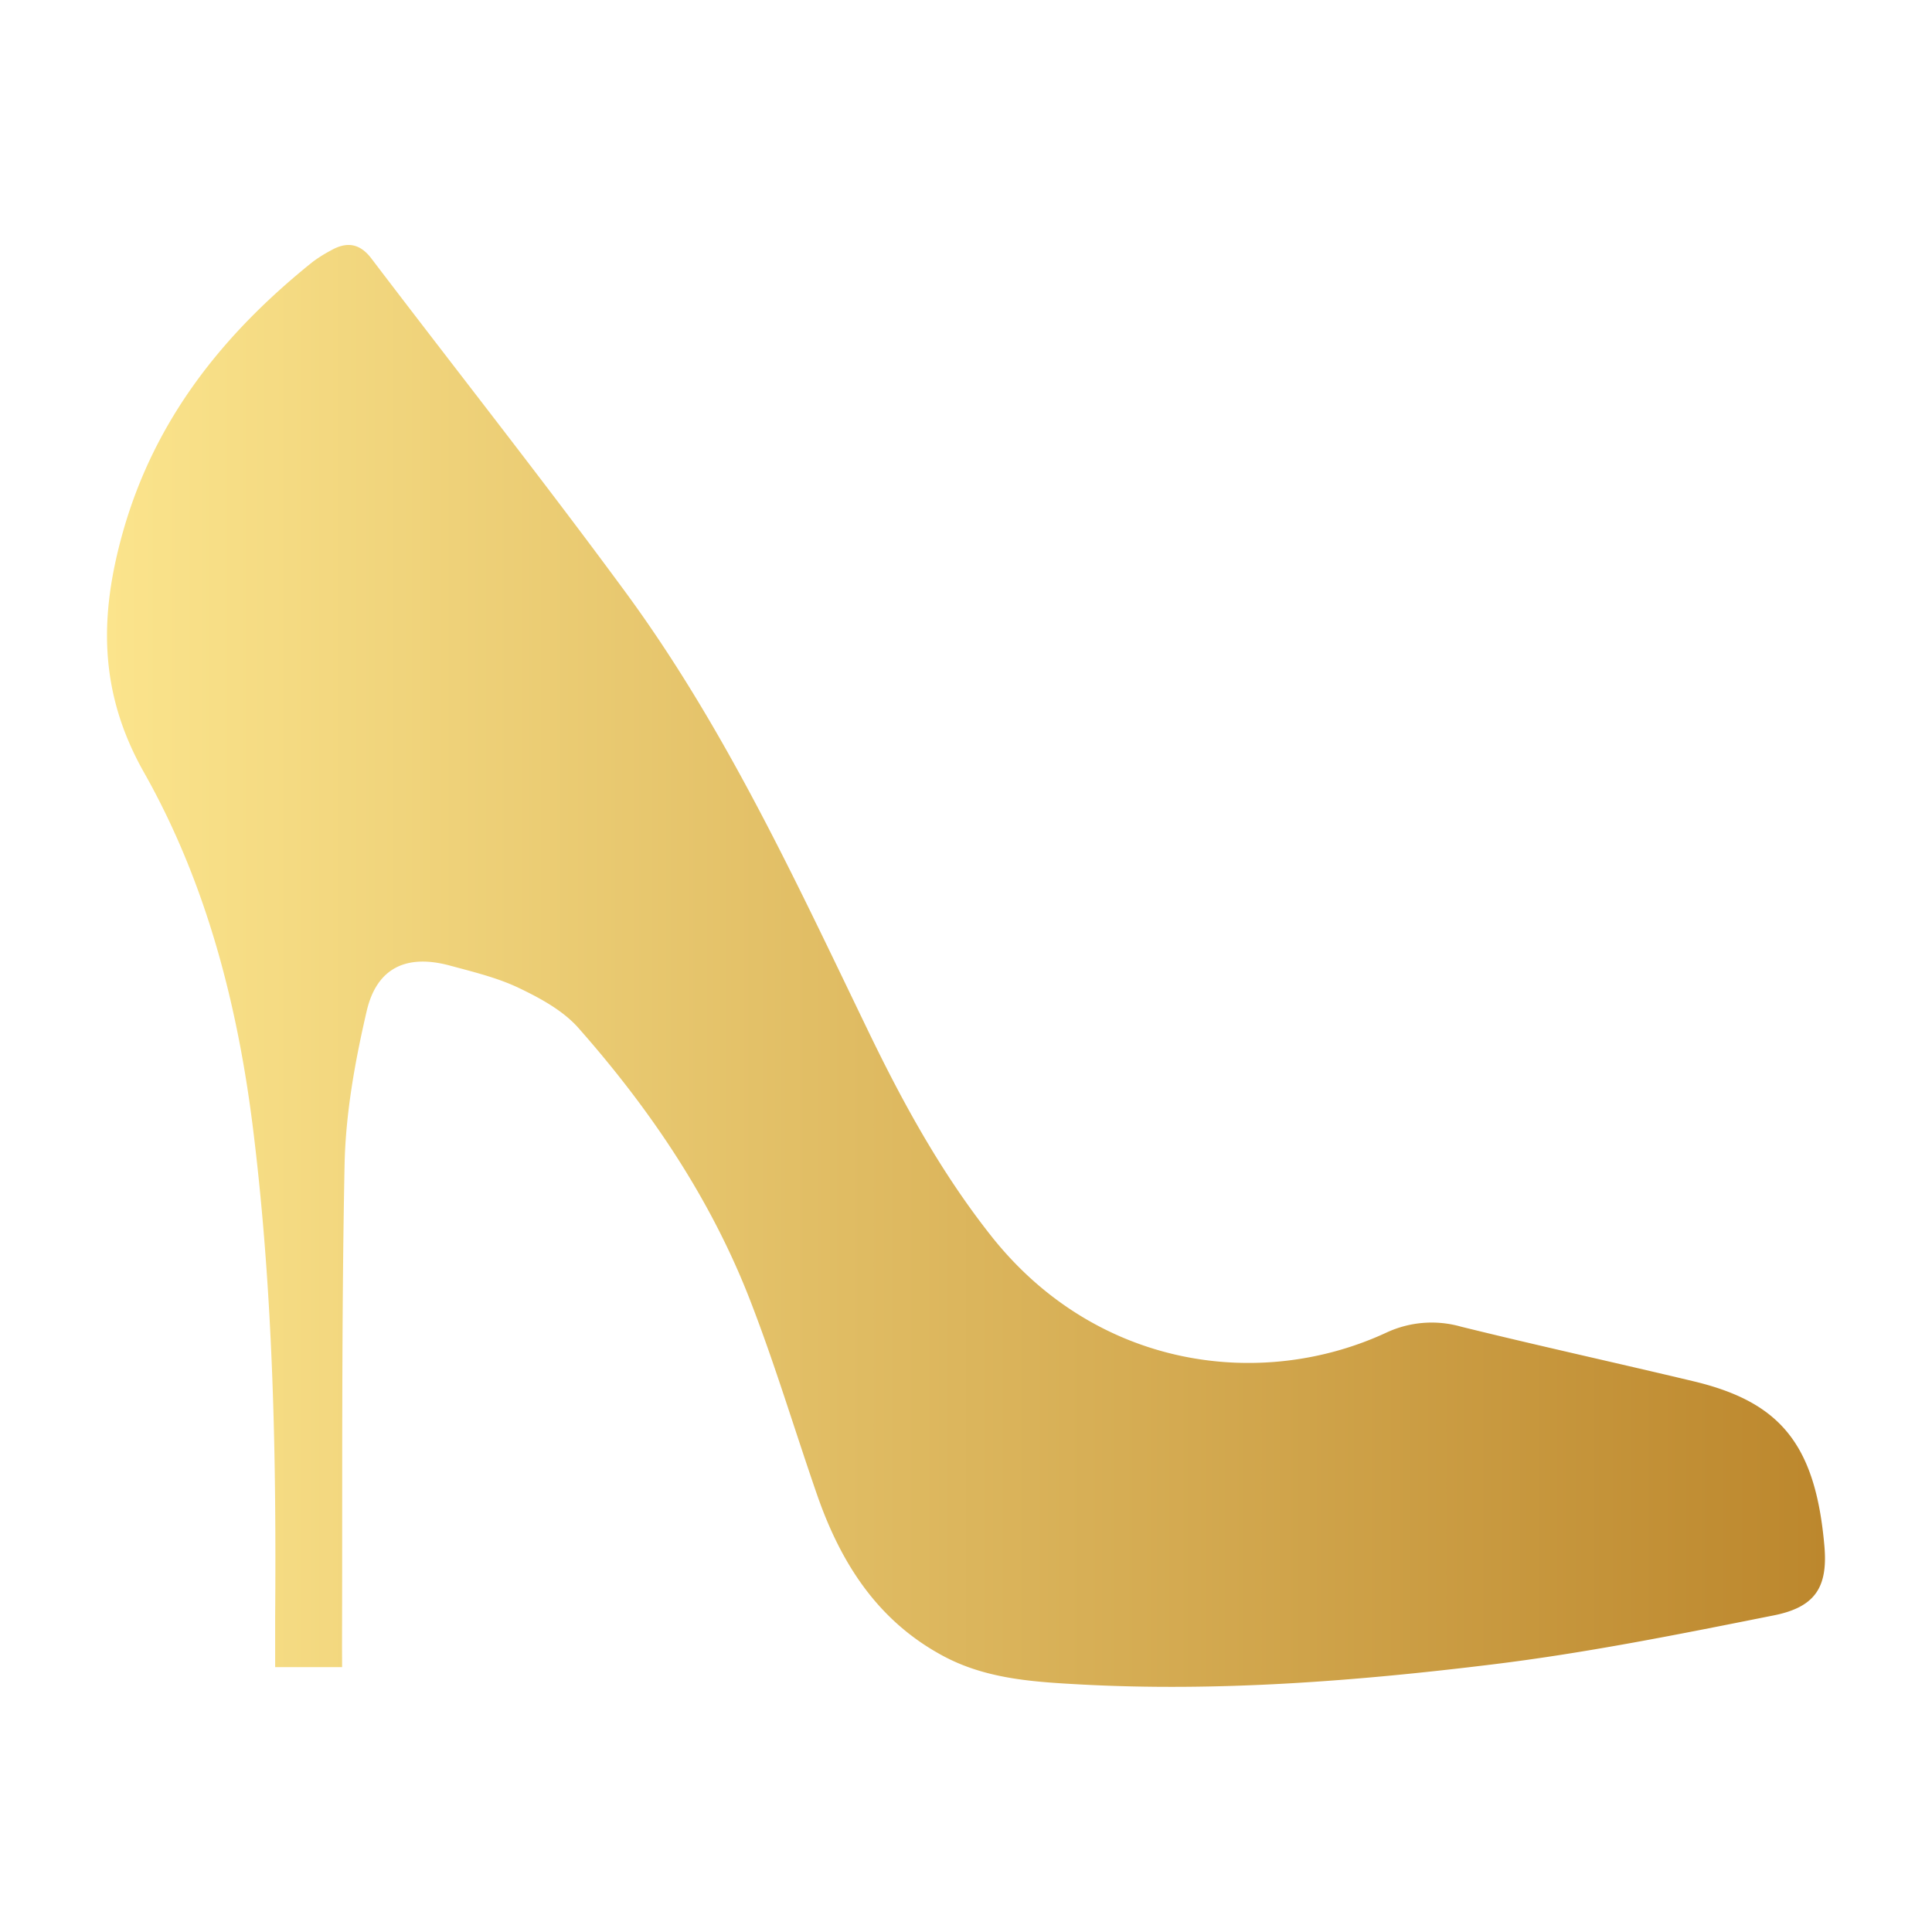 <svg id="Layer_1" data-name="Layer 1" xmlns="http://www.w3.org/2000/svg" xmlns:xlink="http://www.w3.org/1999/xlink" viewBox="0 0 452.25 452.25"><defs><style>.cls-1{fill:url(#linear-gradient);}.cls-2{fill:none;}</style><linearGradient id="linear-gradient" x1="25.06" y1="226.13" x2="427.19" y2="226.13" gradientUnits="userSpaceOnUse"><stop offset="0" stop-color="#fbe48c"/><stop offset="1" stop-color="#bc872d"/></linearGradient></defs><path class="cls-1" d="M80.08,390.25H64.41c0-4.22,0-8,0-11.78.29-37.68-.46-75.32-5-112.79-3.58-29.89-11-58.91-25.82-85.07C23.07,161.87,23.27,144,28.8,124.44,36.26,98.1,52.28,78.1,73.13,61.35a32.31,32.31,0,0,1,4.22-2.67c3.69-2.14,6.8-1.83,9.57,1.81,19.77,26,40,51.62,59.34,77.91,23.42,31.84,39.91,67.62,57,103,8.12,16.83,17.09,33.15,28.73,47.88,24.64,31.18,63.26,36.27,92.57,22.65A25.08,25.08,0,0,1,342,310.55c18.1,4.47,36.32,8.46,54.45,12.79C416.67,328.18,425,338,427.07,362c.81,9.58-2.19,14.2-11.83,16.13-21.85,4.36-43.77,8.78-65.86,11.48-32.08,3.93-64.34,6.45-96.74,4.68-11-.6-22-1.31-32-6.73-15.32-8.27-23.87-21.8-29.38-37.67-5.29-15.26-9.92-30.77-15.78-45.8-9.23-23.67-23.35-44.51-40.09-63.47-3.59-4.06-8.89-6.94-13.9-9.34s-10.66-3.76-16.12-5.24c-10.14-2.76-17.17.43-19.54,10.66-2.73,11.77-4.93,23.92-5.17,36-.75,37.64-.48,75.3-.6,113C80.07,387.12,80.08,388.58,80.08,390.25Z"/><rect class="cls-2" width="452.25" height="452.25"/></svg>